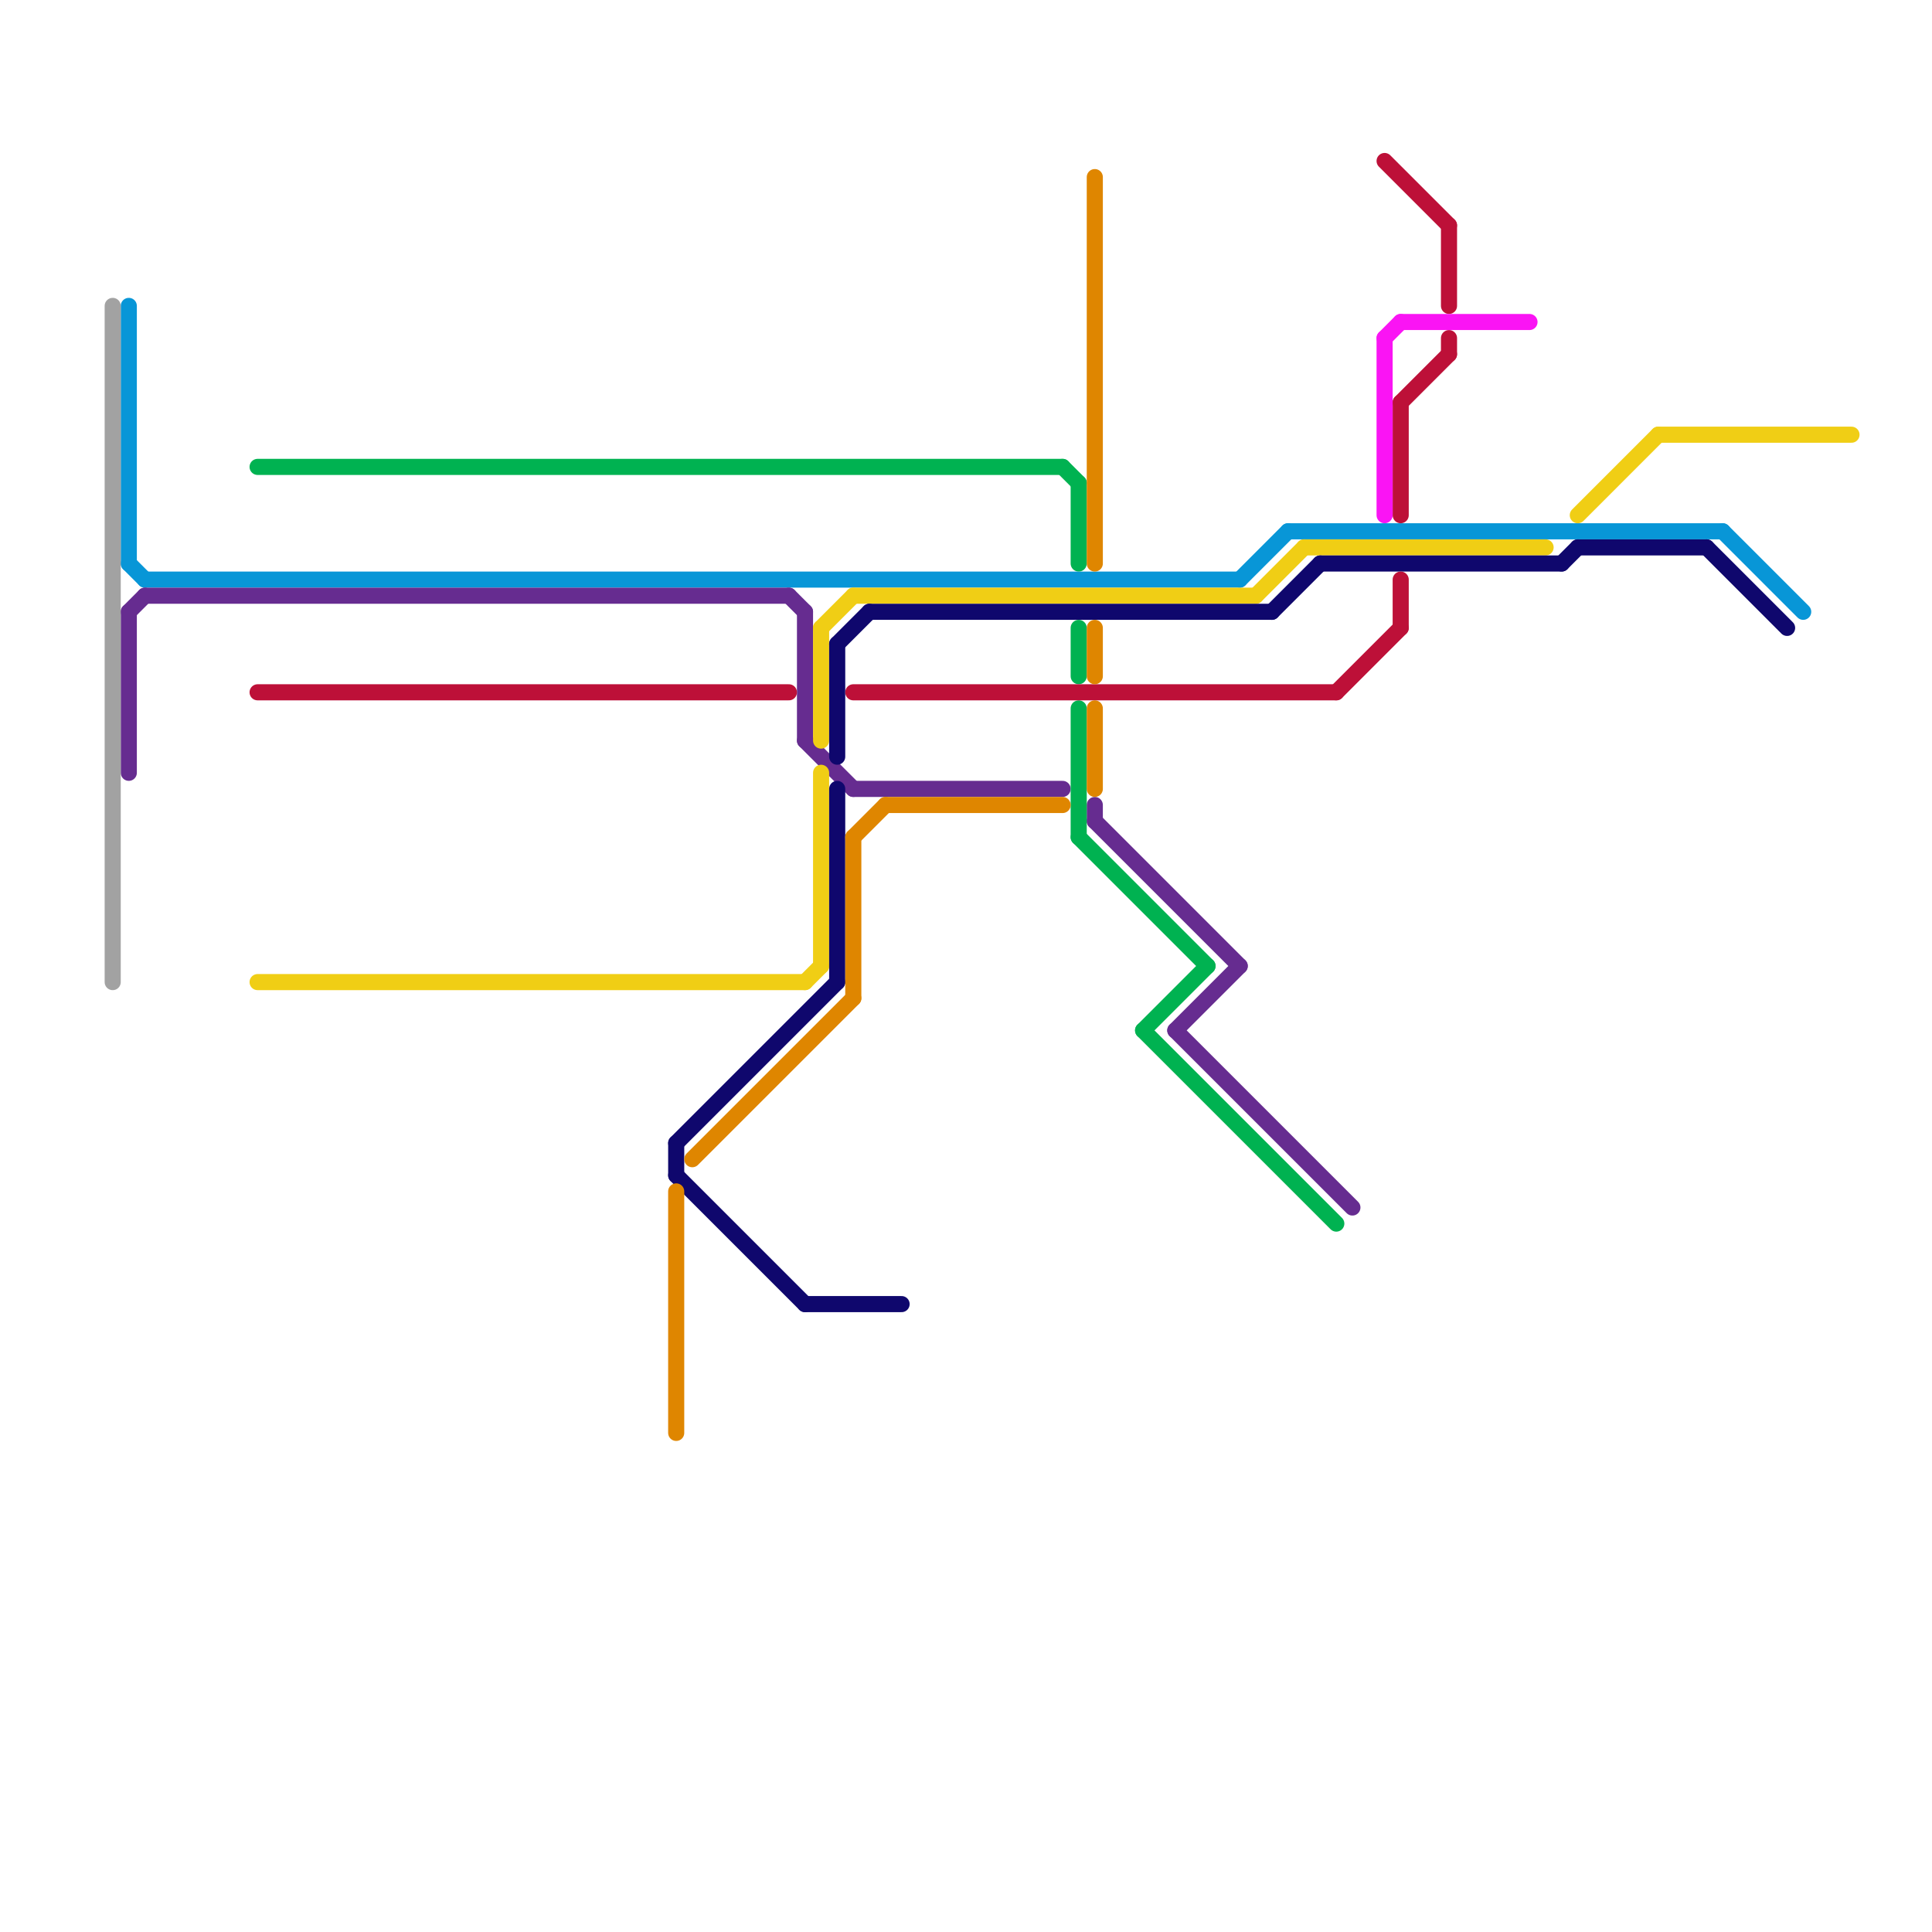 
<svg version="1.1" xmlns="http://www.w3.org/2000/svg" viewBox="0 0 120 120">
<style>text { font: 1px Helvetica; font-weight: 600; white-space: pre; dominant-baseline: central; } line { stroke-width: 1; fill: none; stroke-linecap: round; stroke-linejoin: round; } .c0 { stroke: #0896d7 } .c1 { stroke: #662c90 } .c2 { stroke: #f0ce15 } .c3 { stroke: #0f076d } .c4 { stroke: #00b251 } .c5 { stroke: #bd1038 } .c6 { stroke: #df8600 } .c7 { stroke: #a2a2a2 } .c8 { stroke: #fa14f4 }</style><defs><g id="wm-xf"><circle r="1.2" fill="#000"/><circle r="0.9" fill="#fff"/><circle r="0.6" fill="#000"/><circle r="0.3" fill="#fff"/></g><g id="wm"><circle r="0.6" fill="#000"/><circle r="0.3" fill="#fff"/></g></defs><line class="c0" x1="9" y1="36" x2="77" y2="36"/><line class="c0" x1="107" y1="33" x2="112" y2="38"/><line class="c0" x1="8" y1="19" x2="8" y2="35"/><line class="c0" x1="8" y1="35" x2="9" y2="36"/><line class="c0" x1="77" y1="36" x2="80" y2="33"/><line class="c0" x1="80" y1="33" x2="107" y2="33"/><line class="c1" x1="49" y1="37" x2="50" y2="38"/><line class="c1" x1="9" y1="37" x2="49" y2="37"/><line class="c1" x1="53" y1="49" x2="66" y2="49"/><line class="c1" x1="8" y1="38" x2="8" y2="48"/><line class="c1" x1="73" y1="64" x2="84" y2="75"/><line class="c1" x1="50" y1="38" x2="50" y2="46"/><line class="c1" x1="50" y1="46" x2="53" y2="49"/><line class="c1" x1="68" y1="50" x2="68" y2="51"/><line class="c1" x1="8" y1="38" x2="9" y2="37"/><line class="c1" x1="73" y1="64" x2="77" y2="60"/><line class="c1" x1="68" y1="51" x2="77" y2="60"/><line class="c2" x1="16" y1="61" x2="50" y2="61"/><line class="c2" x1="51" y1="39" x2="53" y2="37"/><line class="c2" x1="50" y1="61" x2="51" y2="60"/><line class="c2" x1="51" y1="39" x2="51" y2="46"/><line class="c2" x1="53" y1="37" x2="78" y2="37"/><line class="c2" x1="98" y1="32" x2="103" y2="27"/><line class="c2" x1="78" y1="37" x2="81" y2="34"/><line class="c2" x1="103" y1="27" x2="115" y2="27"/><line class="c2" x1="51" y1="48" x2="51" y2="60"/><line class="c2" x1="81" y1="34" x2="96" y2="34"/><line class="c3" x1="42" y1="71" x2="42" y2="73"/><line class="c3" x1="50" y1="81" x2="56" y2="81"/><line class="c3" x1="54" y1="38" x2="79" y2="38"/><line class="c3" x1="52" y1="40" x2="52" y2="47"/><line class="c3" x1="79" y1="38" x2="82" y2="35"/><line class="c3" x1="106" y1="34" x2="111" y2="39"/><line class="c3" x1="52" y1="40" x2="54" y2="38"/><line class="c3" x1="97" y1="35" x2="98" y2="34"/><line class="c3" x1="42" y1="73" x2="50" y2="81"/><line class="c3" x1="98" y1="34" x2="106" y2="34"/><line class="c3" x1="52" y1="49" x2="52" y2="61"/><line class="c3" x1="42" y1="71" x2="52" y2="61"/><line class="c3" x1="82" y1="35" x2="97" y2="35"/><line class="c4" x1="66" y1="29" x2="67" y2="30"/><line class="c4" x1="71" y1="64" x2="75" y2="60"/><line class="c4" x1="67" y1="39" x2="67" y2="42"/><line class="c4" x1="67" y1="30" x2="67" y2="35"/><line class="c4" x1="71" y1="64" x2="83" y2="76"/><line class="c4" x1="67" y1="52" x2="75" y2="60"/><line class="c4" x1="16" y1="29" x2="66" y2="29"/><line class="c4" x1="67" y1="44" x2="67" y2="52"/><line class="c5" x1="86" y1="10" x2="90" y2="14"/><line class="c5" x1="53" y1="43" x2="83" y2="43"/><line class="c5" x1="90" y1="14" x2="90" y2="19"/><line class="c5" x1="90" y1="21" x2="90" y2="22"/><line class="c5" x1="87" y1="36" x2="87" y2="39"/><line class="c5" x1="83" y1="43" x2="87" y2="39"/><line class="c5" x1="87" y1="25" x2="87" y2="32"/><line class="c5" x1="16" y1="43" x2="49" y2="43"/><line class="c5" x1="87" y1="25" x2="90" y2="22"/><line class="c6" x1="68" y1="11" x2="68" y2="35"/><line class="c6" x1="68" y1="44" x2="68" y2="49"/><line class="c6" x1="42" y1="74" x2="42" y2="89"/><line class="c6" x1="53" y1="52" x2="55" y2="50"/><line class="c6" x1="55" y1="50" x2="66" y2="50"/><line class="c6" x1="43" y1="72" x2="53" y2="62"/><line class="c6" x1="68" y1="39" x2="68" y2="42"/><line class="c6" x1="53" y1="52" x2="53" y2="62"/><line class="c7" x1="7" y1="19" x2="7" y2="61"/><line class="c8" x1="86" y1="21" x2="87" y2="20"/><line class="c8" x1="86" y1="21" x2="86" y2="32"/><line class="c8" x1="87" y1="20" x2="95" y2="20"/>
</svg>
